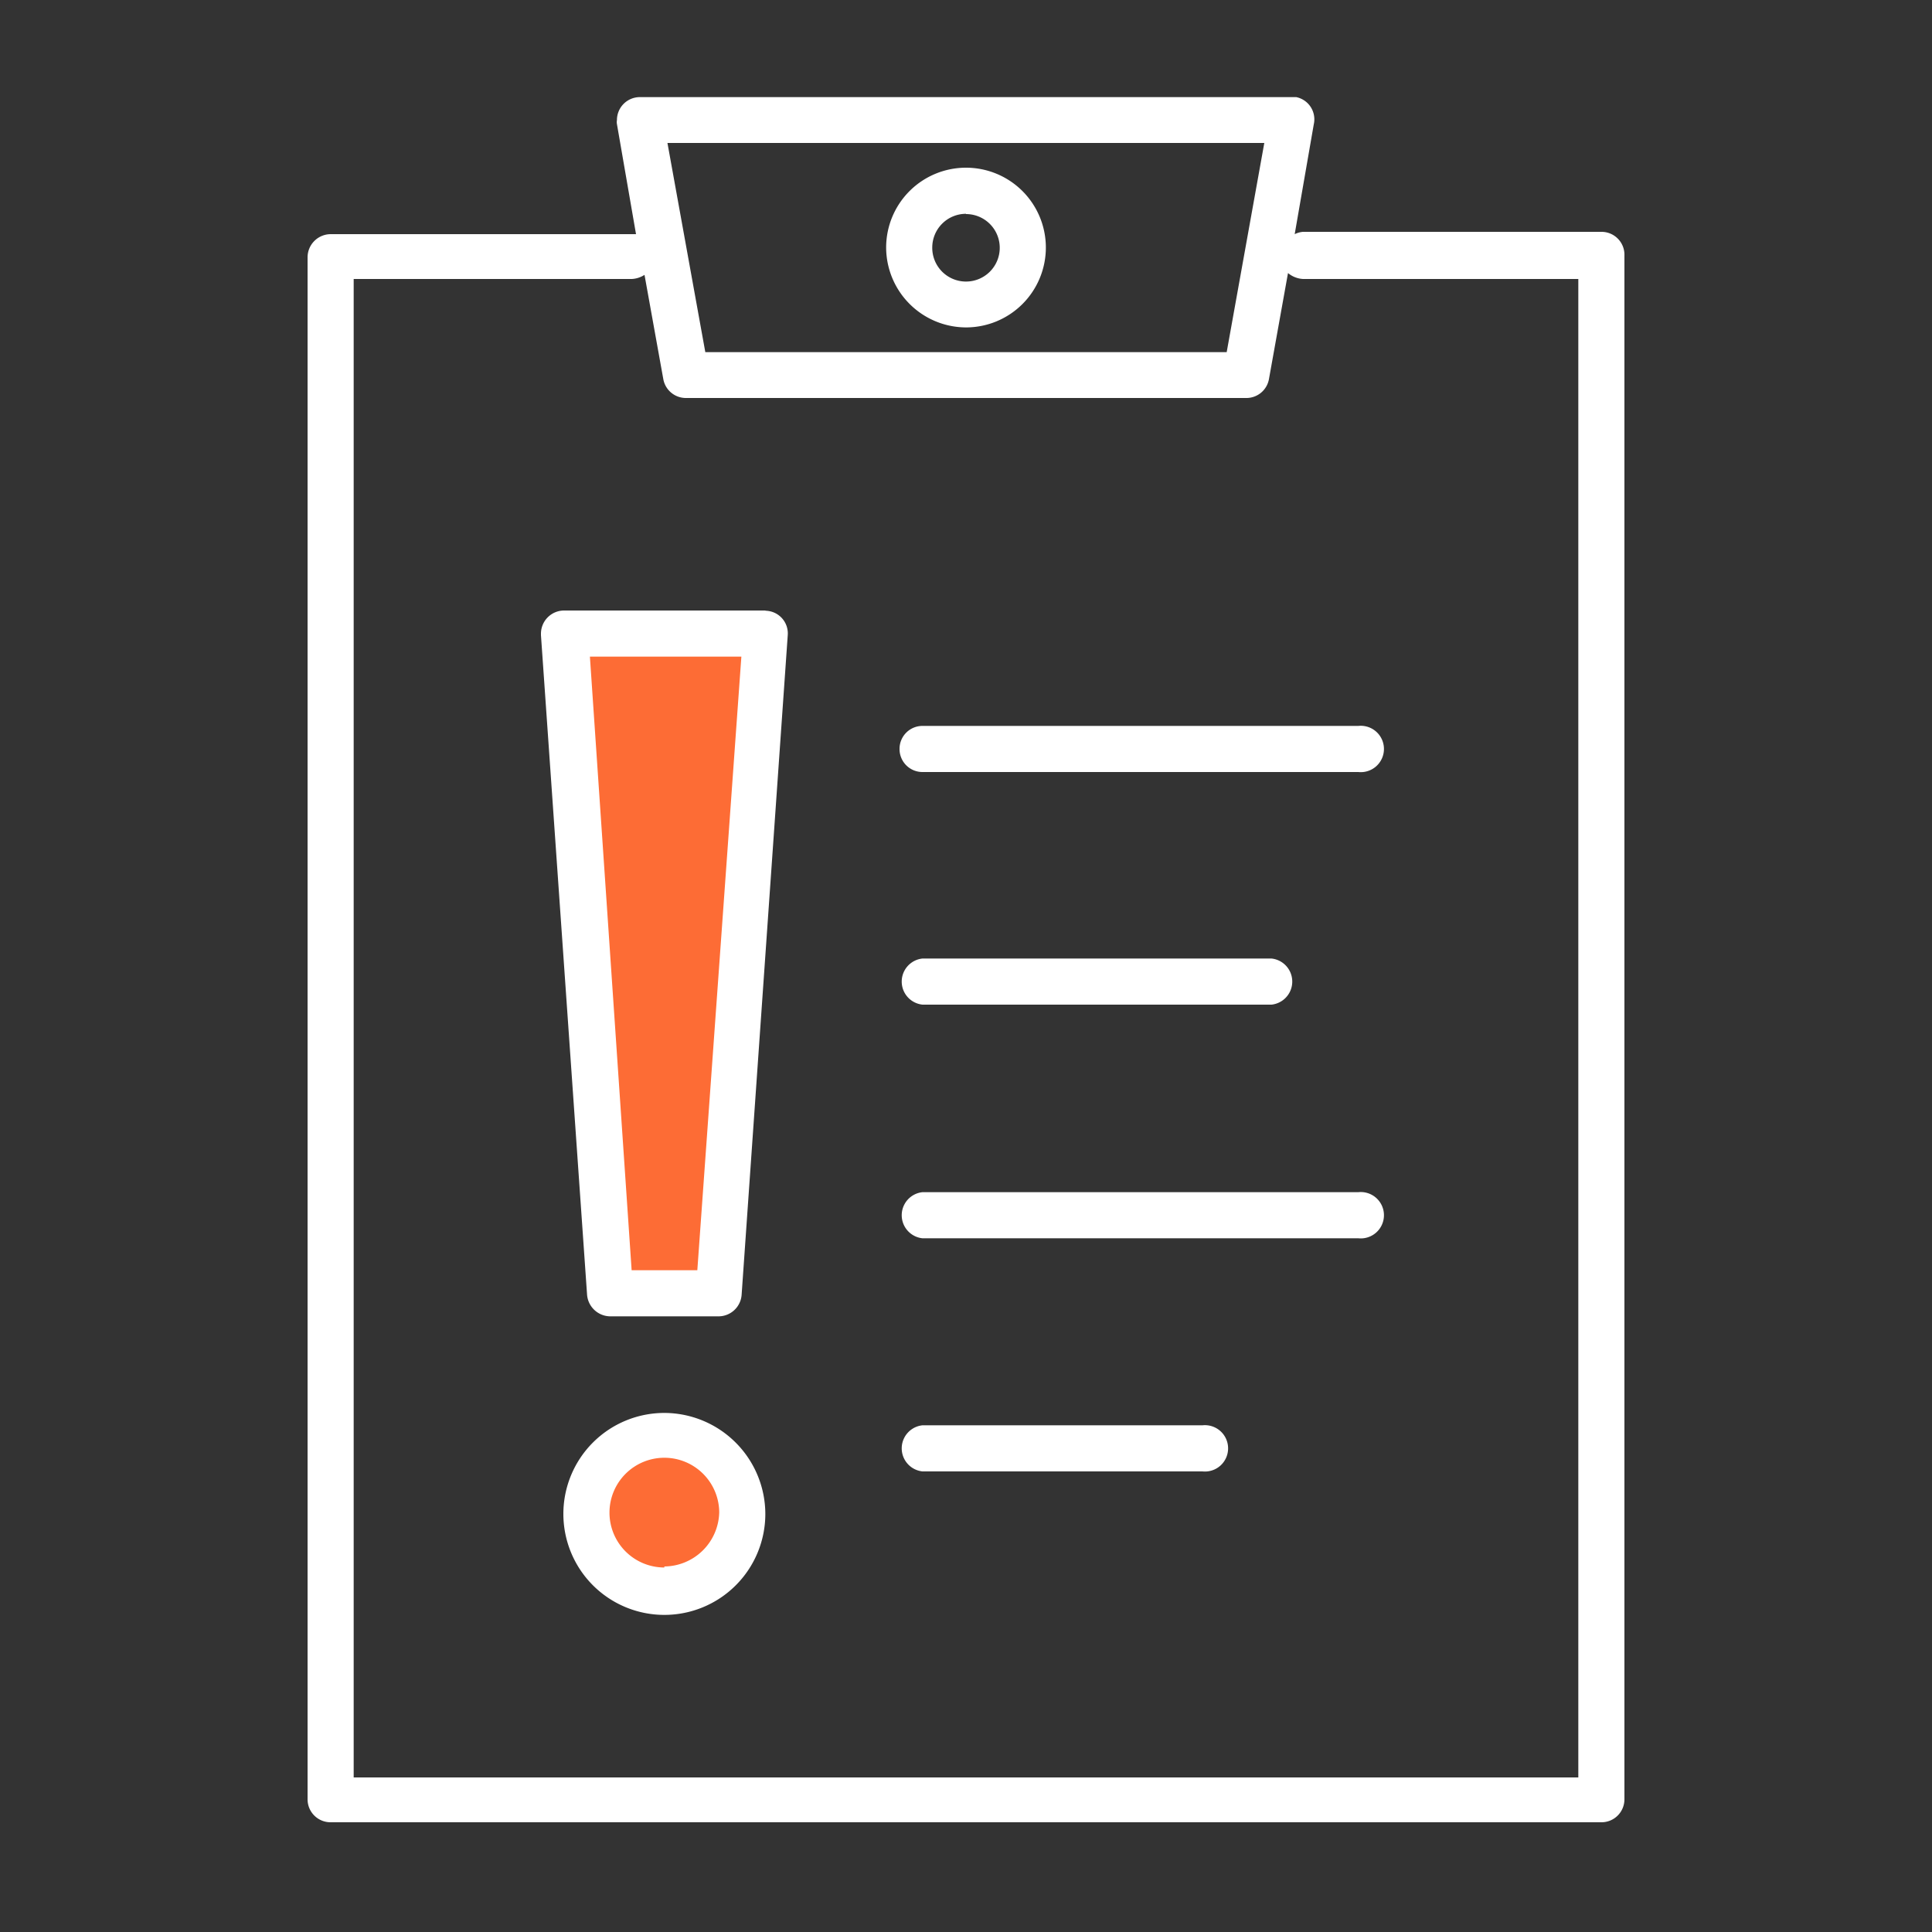 <?xml version="1.0" encoding="UTF-8"?>
<svg data-bbox="11.94 3.77 51.121 66.97" viewBox="0 0 75 75" height="75" width="75" xmlns="http://www.w3.org/2000/svg" data-type="color">
    <rect x="0" y="0" width="75" height="75" fill="#333333" stroke="none"/>
    <g>
        <path fill="#fd6c35" d="M28.81 58.73a3.02 3.02 0 1 1-6.04 0 3.02 3.02 0 0 1 6.04 0z" data-color="1"/>
        <path fill="#fd6c35" d="M27.9 50.2h-4.21L21.9 24.6h7.79L27.9 50.2z" data-color="1"/>
        <path d="M62.16 9H50.58a.9.9 0 0 0-.32.09L51 4.83a.88.88 0 0 0-.68-1.06H24.85a.89.89 0 0 0-.9.89.43.43 0 0 0 0 .16l.74 4.27H12.84a.9.9 0 0 0-.9.9v59.86a.89.89 0 0 0 .9.89h49.32a.89.89 0 0 0 .9-.89V9.93a.89.89 0 0 0-.9-.93zM49.08 5.55l-1.46 8.12H27.38l-1.47-8.12zM61.27 69H13.73V10.83h10.8a1 1 0 0 0 .49-.16l.73 4.05a.89.89 0 0 0 .89.73h21.72a.89.89 0 0 0 .9-.73L50 10.6a1 1 0 0 0 .58.23h10.69z" fill="#ffffff" data-color="2"/>
        <path d="M37.5 12.71a3.1 3.1 0 1 0-3.1-3.1 3.11 3.11 0 0 0 3.1 3.1zm0-4.4a1.31 1.31 0 1 1-1.31 1.3A1.31 1.31 0 0 1 37.5 8.3z" fill="#ffffff" data-color="2"/>
        <path d="M34.92 29.08a.89.89 0 0 0 .89.89h16.92a.9.9 0 1 0 0-1.79H35.81a.89.89 0 0 0-.89.9z" fill="#ffffff" data-color="2"/>
        <path d="M35.81 39h13.55a.9.9 0 0 0 0-1.79H35.81a.9.9 0 0 0 0 1.79z" fill="#ffffff" data-color="2"/>
        <path d="M52.73 46.28H35.81a.9.9 0 0 0 0 1.79h16.92a.9.9 0 1 0 0-1.79z" fill="#ffffff" data-color="2"/>
        <path d="M46.68 55.33H35.81a.9.9 0 0 0 0 1.79h10.87a.9.9 0 1 0 0-1.79z" fill="#ffffff" data-color="2"/>
        <path d="M25.79 54.85a3.92 3.92 0 1 0 3.92 3.93 3.93 3.93 0 0 0-3.92-3.93zm0 6a2.13 2.13 0 1 1 2.13-2.14 2.15 2.15 0 0 1-2.13 2.1z" fill="#ffffff" data-color="2"/>
        <path d="M29.69 23.7H21.9a.9.9 0 0 0-.9.9v.06l1.79 25.6a.91.91 0 0 0 .9.84h4.21a.9.9 0 0 0 .89-.84l1.79-25.6a.88.88 0 0 0-.83-.95zm-2.62 25.61h-2.55L22.9 25.49h5.88z" fill="#ffffff" data-color="2"/>
    </g>
</svg>
